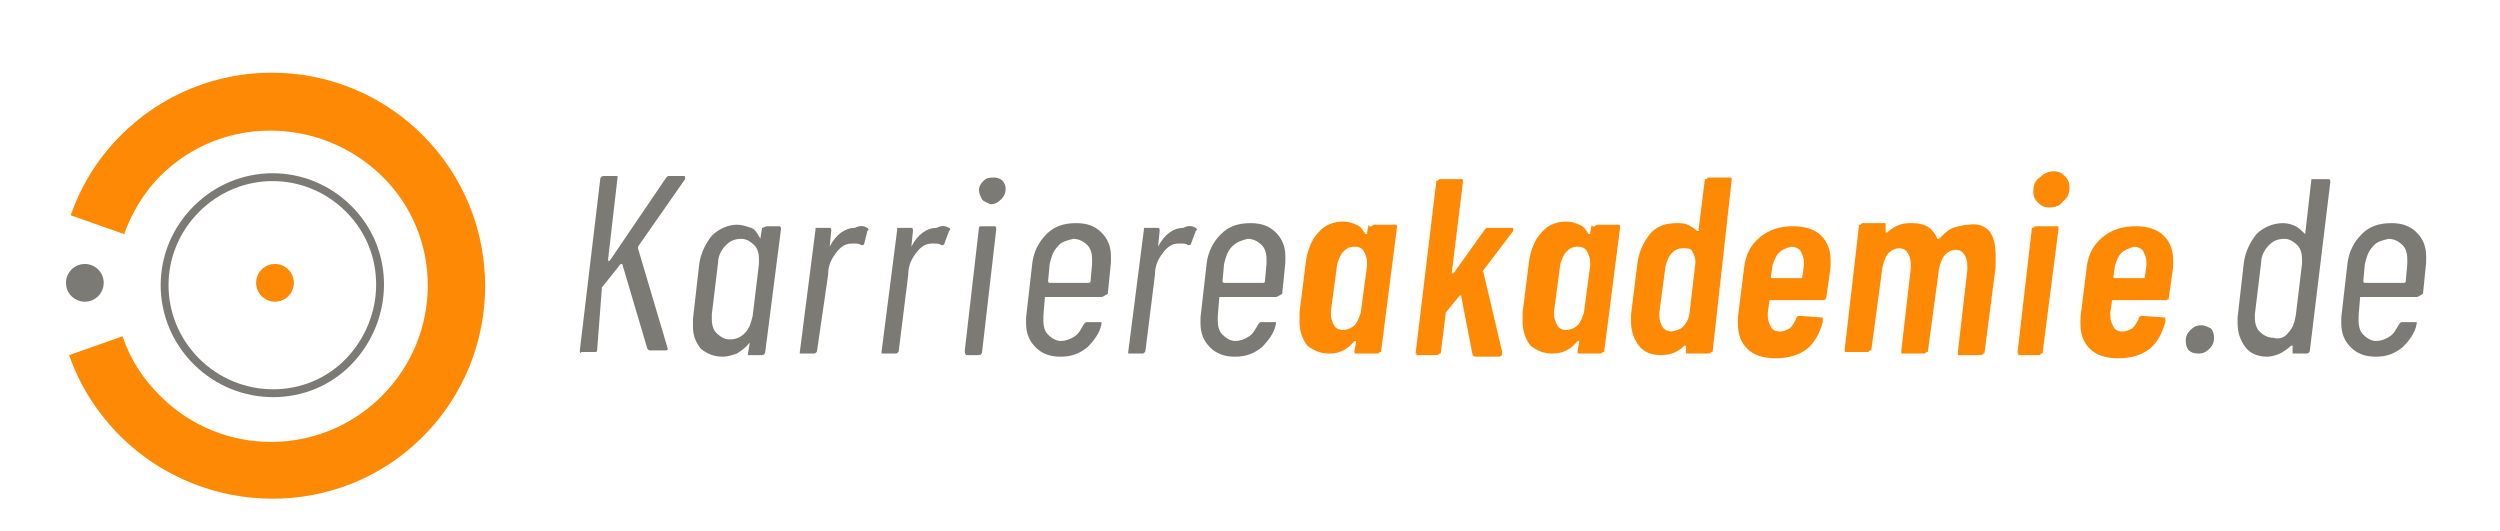 <?xml version="1.0" encoding="utf-8"?>
<!-- Generator: Adobe Illustrator 24.0.0, SVG Export Plug-In . SVG Version: 6.00 Build 0)  -->
<svg version="1.1" id="Layer_1" xmlns="http://www.w3.org/2000/svg" xmlns:xlink="http://www.w3.org/1999/xlink" x="0px" y="0px"
	 viewBox="0 0 159.1 33.8" style="enable-background:new 0 0 159.1 33.8;" xml:space="preserve">
<style type="text/css">
	.st0{fill:#7C7A75;}
	.st1{fill:#FD8905;}
	.st2{fill:none;stroke:#7C7A75;stroke-width:0.5;stroke-miterlimit:10;}
</style>
<g>
	<path class="st0" d="M36.9,22.3l1.3-10.9c0-0.1,0.1-0.2,0.2-0.2h0.8c0,0,0.1,0,0.1,0c0,0,0,0.1,0,0.1l-0.6,5.2c0,0,0,0.1,0,0.1
		s0,0,0.1,0l3.6-5.3c0.1-0.1,0.1-0.1,0.2-0.1h0.9c0.1,0,0.1,0,0.1,0.1c0,0,0,0.1,0,0.1l-3,4.3c0,0,0,0.1,0,0.1l1.9,6.4l0,0
		c0,0.1-0.1,0.1-0.2,0.1h-0.9c-0.1,0-0.1,0-0.2-0.1l-1.6-5.4c0,0,0,0-0.1,0l-1.2,1.5c0,0,0,0,0,0.1L38,22.3c0,0,0,0.1-0.1,0.1
		c0,0-0.1,0-0.1,0H37C36.9,22.5,36.9,22.5,36.9,22.3z"/>
	<path class="st0" d="M48.8,14.4h0.8c0.1,0,0.1,0.1,0.1,0.2l-1,7.8c0,0.1-0.1,0.2-0.2,0.2h-0.8c-0.1,0-0.1,0-0.1,0c0,0,0-0.1,0-0.1
		l0.1-0.6c0,0,0-0.1,0-0.1s0,0,0,0c-0.2,0.3-0.5,0.5-0.8,0.7c-0.3,0.1-0.6,0.2-0.9,0.2c-0.6,0-1-0.2-1.4-0.5
		c-0.3-0.4-0.5-0.8-0.5-1.4c0-0.1,0-0.3,0-0.5l0.4-3.5c0.1-0.7,0.4-1.3,0.8-1.8c0.4-0.4,1-0.7,1.6-0.7c0.3,0,0.6,0.1,0.9,0.2
		c0.3,0.1,0.4,0.4,0.6,0.7c0,0,0,0,0,0s0,0,0-0.1l0.1-0.6C48.6,14.5,48.7,14.4,48.8,14.4z M47.4,21.2c0.3-0.3,0.4-0.7,0.5-1.1
		l0.4-3.3c0-0.1,0-0.1,0-0.3c0-0.4-0.1-0.7-0.3-0.9c-0.2-0.2-0.5-0.4-0.8-0.4c-0.4,0-0.7,0.1-1,0.4c-0.3,0.3-0.5,0.7-0.5,1.1
		l-0.4,3.3c0,0.1,0,0.1,0,0.3c0,0.4,0.1,0.7,0.3,0.9c0.2,0.2,0.5,0.4,0.8,0.4C46.8,21.6,47.1,21.5,47.4,21.2z"/>
	<path class="st0" d="M55.2,14.5c0.1,0.1,0.1,0.1,0,0.2L55,15.5c0,0.1-0.1,0.1-0.2,0.1c-0.1-0.1-0.3-0.1-0.4-0.1c-0.1,0-0.2,0-0.2,0
		c-0.4,0-0.7,0.2-1,0.6c-0.3,0.4-0.5,0.8-0.5,1.4L52,22.3c0,0.1-0.1,0.2-0.2,0.2h-0.8c0,0-0.1,0-0.1,0c0,0,0-0.1,0-0.1l1-7.8
		c0,0,0-0.1,0-0.1c0,0,0.1,0,0.1,0h0.8c0.1,0,0.1,0.1,0.1,0.2l-0.1,1c0,0,0,0,0,0c0,0,0,0,0,0c0.4-0.8,1-1.2,1.6-1.2
		C54.8,14.3,55,14.4,55.2,14.5z"/>
	<path class="st0" d="M60.4,14.5c0.1,0.1,0.1,0.1,0,0.2l-0.3,0.8c0,0.1-0.1,0.1-0.2,0.1c-0.1-0.1-0.3-0.1-0.4-0.1
		c-0.1,0-0.2,0-0.2,0c-0.4,0-0.7,0.2-1,0.6c-0.3,0.4-0.5,0.8-0.5,1.4l-0.6,4.8c0,0.1-0.1,0.2-0.2,0.2h-0.8c0,0-0.1,0-0.1,0
		c0,0,0-0.1,0-0.1l1-7.8c0,0,0-0.1,0-0.1c0,0,0.1,0,0.1,0H58c0.1,0,0.1,0.1,0.1,0.2l-0.1,1c0,0,0,0,0,0c0,0,0,0,0,0
		c0.4-0.8,1-1.2,1.6-1.2C60,14.3,60.2,14.4,60.4,14.5z"/>
	<path class="st0" d="M61.4,22.3l0.9-7.8c0,0,0-0.1,0.1-0.1c0,0,0.1,0,0.1,0h0.8c0.1,0,0.1,0.1,0.1,0.2l-0.9,7.8
		c0,0.1-0.1,0.2-0.2,0.2h-0.8C61.4,22.5,61.4,22.5,61.4,22.3z M62.5,12.7c-0.1-0.2-0.2-0.4-0.2-0.6c0-0.3,0.2-0.5,0.3-0.6
		c0.2-0.2,0.4-0.2,0.7-0.2c0.2,0,0.4,0.1,0.5,0.2c0.1,0.1,0.2,0.3,0.2,0.5c0,0.3-0.1,0.5-0.3,0.7c-0.2,0.2-0.4,0.3-0.7,0.3
		C62.9,12.9,62.7,12.9,62.5,12.7z"/>
	<path class="st0" d="M70.1,18.9h-3.5c0,0,0,0-0.1,0c0,0,0,0,0,0l-0.1,1.2c0,0.1,0,0.1,0,0.3c0,0.4,0.1,0.7,0.3,0.9
		c0.2,0.2,0.5,0.4,0.8,0.4c0.3,0,0.6-0.1,0.9-0.3s0.4-0.5,0.6-0.8c0.1-0.1,0.1-0.1,0.2-0.1l0.8,0c0,0,0.1,0,0.1,0c0,0,0,0.1,0,0.1
		c-0.1,0.6-0.5,1.1-0.9,1.5c-0.5,0.4-1,0.6-1.7,0.6c-0.7,0-1.2-0.2-1.6-0.6c-0.4-0.4-0.6-0.9-0.6-1.5c0-0.2,0-0.3,0-0.4l0.4-3.5
		c0.1-0.7,0.4-1.3,0.9-1.8c0.5-0.5,1.1-0.7,1.9-0.7c0.7,0,1.2,0.2,1.6,0.6c0.4,0.4,0.6,0.9,0.6,1.5c0,0.1,0,0.2,0,0.4l-0.2,2
		C70.3,18.8,70.2,18.9,70.1,18.9z M67.3,15.7c-0.3,0.3-0.4,0.7-0.5,1.1l-0.1,1.1c0,0,0,0.1,0.1,0.1h2.5c0,0,0.1,0,0.1-0.1l0.1-1.1
		c0-0.1,0-0.1,0-0.3c0-0.4-0.1-0.7-0.3-0.9c-0.2-0.2-0.5-0.4-0.9-0.4C67.9,15.3,67.5,15.4,67.3,15.7z"/>
	<path class="st0" d="M76.1,14.5c0.1,0.1,0.1,0.1,0,0.2l-0.3,0.8c0,0.1-0.1,0.1-0.2,0.1c-0.1-0.1-0.3-0.1-0.4-0.1
		c-0.1,0-0.2,0-0.2,0c-0.4,0-0.7,0.2-1,0.6c-0.3,0.4-0.5,0.8-0.5,1.4l-0.6,4.8c0,0.1-0.1,0.2-0.2,0.2h-0.8c0,0-0.1,0-0.1,0
		c0,0,0-0.1,0-0.1l1-7.8c0,0,0-0.1,0-0.1c0,0,0.1,0,0.1,0h0.8c0.1,0,0.1,0.1,0.1,0.2l-0.1,1c0,0,0,0,0,0c0,0,0,0,0,0
		c0.4-0.8,1-1.2,1.6-1.2C75.7,14.3,75.9,14.4,76.1,14.5z"/>
	<path class="st0" d="M81.2,18.9h-3.5c0,0,0,0-0.1,0c0,0,0,0,0,0l-0.1,1.2c0,0.1,0,0.1,0,0.3c0,0.4,0.1,0.7,0.3,0.9
		c0.2,0.2,0.5,0.4,0.8,0.4c0.3,0,0.6-0.1,0.9-0.3s0.4-0.5,0.6-0.8c0.1-0.1,0.1-0.1,0.2-0.1l0.8,0c0,0,0.1,0,0.1,0c0,0,0,0.1,0,0.1
		c-0.1,0.6-0.5,1.1-0.9,1.5c-0.5,0.4-1,0.6-1.7,0.6c-0.7,0-1.2-0.2-1.6-0.6c-0.4-0.4-0.6-0.9-0.6-1.5c0-0.2,0-0.3,0-0.4l0.4-3.5
		c0.1-0.7,0.4-1.3,0.9-1.8c0.5-0.5,1.1-0.7,1.9-0.7c0.7,0,1.2,0.2,1.6,0.6c0.4,0.4,0.6,0.9,0.6,1.5c0,0.1,0,0.2,0,0.4l-0.2,2
		C81.4,18.8,81.3,18.9,81.2,18.9z M78.4,15.7c-0.3,0.3-0.4,0.7-0.5,1.1l-0.1,1.1c0,0,0,0.1,0.1,0.1h2.5c0,0,0.1,0,0.1-0.1l0.1-1.1
		c0-0.1,0-0.1,0-0.3c0-0.4-0.1-0.7-0.3-0.9c-0.2-0.2-0.5-0.4-0.9-0.4C79,15.3,78.7,15.4,78.4,15.7z"/>
	<path class="st1" d="M87.3,14.4c0,0,0.1-0.1,0.1-0.1h1.4c0.1,0,0.1,0,0.1,0.1c0,0,0,0.1,0,0.1l-1,7.8c0,0.1,0,0.1-0.1,0.1
		c0,0-0.1,0.1-0.1,0.1h-1.4c-0.1,0-0.1,0-0.1-0.1c0,0,0-0.1,0-0.1l0.1-0.5c0,0,0-0.1,0-0.1c0,0,0,0-0.1,0c-0.4,0.5-0.9,0.8-1.6,0.8
		c-0.6,0-1-0.2-1.4-0.5c-0.3-0.4-0.5-0.9-0.5-1.5c0-0.3,0-0.4,0-0.6l0.4-3.2c0.1-0.8,0.4-1.5,0.8-1.9c0.4-0.5,1-0.7,1.6-0.7
		c0.3,0,0.6,0.1,0.8,0.2c0.3,0.1,0.4,0.3,0.6,0.6c0,0,0,0,0.1,0c0,0,0,0,0-0.1l0.1-0.5C87.2,14.5,87.2,14.4,87.3,14.4z M86.2,20.7
		c0.2-0.2,0.3-0.5,0.4-0.8l0.4-3c0,0,0-0.1,0-0.2c0-0.3-0.1-0.5-0.2-0.7c-0.1-0.2-0.3-0.3-0.6-0.3c-0.3,0-0.5,0.1-0.7,0.3
		c-0.2,0.2-0.3,0.5-0.4,0.8l-0.4,3c0,0,0,0.1,0,0.2c0,0.3,0.1,0.5,0.2,0.7c0.1,0.2,0.3,0.3,0.6,0.3C85.7,21,86,20.9,86.2,20.7z"/>
	<path class="st1" d="M90.1,22.5c0,0,0-0.1,0-0.1l1.3-10.8c0-0.1,0-0.1,0.1-0.1c0,0,0.1-0.1,0.1-0.1h1.4c0.1,0,0.1,0,0.1,0.1
		c0,0,0,0.1,0,0.1l-0.7,5.7c0,0,0,0.1,0,0.1s0,0,0.1,0l2-2.8c0.1-0.1,0.1-0.1,0.2-0.1h1.5c0.1,0,0.1,0,0.1,0.1c0,0,0,0.1,0,0.1
		l-1.9,2.5c0,0-0.1,0.1,0,0.1l1.2,5.1v0.1c0,0.1-0.1,0.2-0.2,0.2h-1.5c-0.1,0-0.2-0.1-0.2-0.2l-0.7-3.6c0,0,0-0.1,0-0.1s0,0-0.1,0
		l-0.9,1.1c0,0,0,0.1,0,0.1l-0.3,2.4c0,0.1,0,0.1-0.1,0.1c0,0-0.1,0.1-0.1,0.1h-1.4C90.2,22.5,90.2,22.5,90.1,22.5z"/>
	<path class="st1" d="M101.5,14.4c0,0,0.1-0.1,0.1-0.1h1.4c0.1,0,0.1,0,0.1,0.1c0,0,0,0.1,0,0.1l-1,7.8c0,0.1,0,0.1-0.1,0.1
		c0,0-0.1,0.1-0.1,0.1h-1.4c-0.1,0-0.1,0-0.1-0.1c0,0,0-0.1,0-0.1l0.1-0.5c0,0,0-0.1,0-0.1c0,0,0,0-0.1,0c-0.4,0.5-0.9,0.8-1.6,0.8
		c-0.6,0-1-0.2-1.4-0.5c-0.3-0.4-0.5-0.9-0.5-1.5c0-0.3,0-0.4,0-0.6l0.4-3.2c0.1-0.8,0.4-1.5,0.8-1.9c0.4-0.5,1-0.7,1.6-0.7
		c0.3,0,0.6,0.1,0.8,0.2c0.3,0.1,0.4,0.3,0.6,0.6c0,0,0,0,0.1,0c0,0,0,0,0-0.1l0.1-0.5C101.4,14.5,101.4,14.4,101.5,14.4z
		 M100.4,20.7c0.2-0.2,0.3-0.5,0.4-0.8l0.4-3c0,0,0-0.1,0-0.2c0-0.3-0.1-0.5-0.2-0.7c-0.1-0.2-0.3-0.3-0.6-0.3
		c-0.3,0-0.5,0.1-0.7,0.3c-0.2,0.2-0.3,0.5-0.4,0.8l-0.4,3c0,0,0,0.1,0,0.2c0,0.3,0.1,0.5,0.2,0.7c0.1,0.2,0.3,0.3,0.6,0.3
		C99.9,21,100.2,20.9,100.4,20.7z"/>
	<path class="st1" d="M108.6,11.4c0,0,0.1-0.1,0.1-0.1h1.4c0.1,0,0.1,0,0.1,0.1c0,0,0,0.1,0,0.1L109,22.3c0,0.1,0,0.1-0.1,0.1
		c0,0-0.1,0.1-0.1,0.1h-1.4c-0.1,0-0.1,0-0.1-0.1c0,0,0-0.1,0-0.1l0-0.2c0,0,0-0.1,0-0.1c0,0,0,0-0.1,0c-0.4,0.4-0.9,0.6-1.5,0.6
		c-0.6,0-1.1-0.2-1.4-0.6c-0.3-0.4-0.5-0.9-0.5-1.5c0-0.1,0-0.3,0-0.5l0.4-3.2c0.1-0.8,0.4-1.4,0.8-1.9c0.4-0.5,1-0.7,1.7-0.7
		c0.2,0,0.5,0,0.7,0.1c0.2,0.1,0.4,0.2,0.6,0.4c0,0,0,0,0.1,0s0,0,0-0.1l0.4-3.2C108.6,11.4,108.6,11.4,108.6,11.4z M107.1,20.8
		c0.2-0.2,0.3-0.4,0.4-0.7l0.4-3.4c0-0.3-0.1-0.5-0.2-0.7c-0.1-0.2-0.3-0.2-0.6-0.2c-0.3,0-0.5,0.1-0.7,0.3
		c-0.2,0.2-0.3,0.5-0.4,0.8l-0.4,3l0,0.2c0,0.3,0.1,0.5,0.2,0.7c0.1,0.2,0.4,0.3,0.6,0.3C106.7,21,106.9,21,107.1,20.8z"/>
	<path class="st1" d="M116.2,19c0,0-0.1,0.1-0.1,0.1h-3.4c-0.1,0-0.1,0-0.1,0.1l-0.1,0.7l0,0.2c0,0.3,0.1,0.5,0.2,0.7
		c0.1,0.2,0.3,0.3,0.6,0.3c0.2,0,0.4-0.1,0.6-0.2c0.2-0.2,0.3-0.4,0.4-0.6c0-0.1,0.1-0.2,0.2-0.2l1.4,0.1c0.1,0,0.1,0,0.1,0.1
		c0,0,0,0.1,0,0.2c-0.2,0.7-0.5,1.3-1,1.7c-0.5,0.4-1.2,0.6-2,0.6c-0.8,0-1.4-0.2-1.8-0.6c-0.4-0.4-0.6-0.9-0.6-1.6
		c0-0.1,0-0.2,0-0.4l0.4-3.2c0.1-0.8,0.4-1.4,1-1.9c0.6-0.5,1.3-0.7,2.1-0.7c0.8,0,1.4,0.2,1.8,0.6s0.6,0.9,0.6,1.6
		c0,0.2,0,0.3,0,0.4l-0.3,2.1C116.2,19,116.2,19,116.2,19z M113.2,16.1c-0.2,0.2-0.3,0.5-0.4,0.8l-0.1,0.7c0,0.1,0,0.1,0.1,0.1h1.8
		c0.1,0,0.1,0,0.1-0.1l0.1-0.7l0-0.2c0-0.3-0.1-0.5-0.2-0.7c-0.1-0.2-0.4-0.3-0.6-0.3C113.6,15.8,113.4,15.9,113.2,16.1z"/>
	<path class="st1" d="M126.6,14.7c0.3,0.4,0.4,0.9,0.4,1.6c0,0.2,0,0.4,0,0.7l-0.7,5.4c0,0.1,0,0.1-0.1,0.1c0,0-0.1,0.1-0.1,0.1
		h-1.4c-0.1,0-0.1,0-0.1-0.1c0,0,0-0.1,0-0.1l0.6-5.2c0-0.1,0-0.2,0-0.3c0-0.3-0.1-0.6-0.2-0.7c-0.1-0.2-0.3-0.3-0.5-0.3
		c-0.3,0-0.5,0.1-0.7,0.3c-0.2,0.2-0.3,0.5-0.4,0.9l-0.7,5.2c0,0.1,0,0.1-0.1,0.1c0,0-0.1,0.1-0.1,0.1h-1.4c-0.1,0-0.1,0-0.1-0.1
		c0,0,0-0.1,0-0.1l0.6-5.2c0-0.1,0-0.2,0-0.3c0-0.3-0.1-0.6-0.2-0.7c-0.1-0.2-0.3-0.3-0.5-0.3c-0.3,0-0.5,0.1-0.7,0.3
		c-0.2,0.2-0.3,0.5-0.4,0.9l-0.7,5.2c0,0.1,0,0.1-0.1,0.1c0,0-0.1,0.1-0.1,0.1h-1.4c-0.1,0-0.1,0-0.1-0.1c0,0,0-0.1,0-0.1l0.9-7.8
		c0-0.1,0-0.1,0.1-0.1c0,0,0.1-0.1,0.1-0.1h1.4c0.1,0,0.1,0,0.1,0.1c0,0,0,0.1,0,0.1l0,0.3c0,0,0,0.1,0,0.1c0,0,0,0,0.1,0
		c0.2-0.2,0.5-0.4,0.8-0.5c0.3-0.1,0.5-0.1,0.8-0.1c0.8,0,1.3,0.3,1.6,1c0,0,0.1,0,0.1,0c0.3-0.3,0.6-0.6,0.9-0.7s0.7-0.2,1-0.2
		C125.9,14.2,126.3,14.4,126.6,14.7z"/>
	<path class="st1" d="M128.4,22.5c0,0,0-0.1,0-0.1l0.9-7.8c0-0.1,0-0.1,0.1-0.1c0,0,0.1-0.1,0.1-0.1h1.4c0.1,0,0.1,0,0.1,0.1
		c0,0,0,0.1,0,0.1l-1,7.8c0,0.1,0,0.1-0.1,0.1c0,0-0.1,0.1-0.1,0.1h-1.4C128.5,22.5,128.5,22.5,128.4,22.5z M129.7,12.9
		c-0.2-0.2-0.3-0.4-0.3-0.7c0-0.4,0.1-0.7,0.4-0.9c0.2-0.2,0.5-0.4,0.9-0.4c0.3,0,0.5,0.1,0.7,0.3c0.2,0.2,0.3,0.4,0.3,0.7
		c0,0.4-0.1,0.7-0.4,0.9c-0.2,0.3-0.5,0.4-0.9,0.4C130.1,13.2,129.9,13.1,129.7,12.9z"/>
	<path class="st1" d="M138,19c0,0-0.1,0.1-0.1,0.1h-3.4c-0.1,0-0.1,0-0.1,0.1l-0.1,0.7l0,0.2c0,0.3,0.1,0.5,0.2,0.7
		c0.1,0.2,0.3,0.3,0.6,0.3c0.2,0,0.4-0.1,0.6-0.2c0.2-0.2,0.3-0.4,0.4-0.6c0-0.1,0.1-0.2,0.2-0.2l1.4,0.1c0.1,0,0.1,0,0.1,0.1
		c0,0,0,0.1,0,0.2c-0.2,0.7-0.5,1.3-1,1.7c-0.5,0.4-1.2,0.6-2,0.6c-0.8,0-1.4-0.2-1.8-0.6c-0.4-0.4-0.6-0.9-0.6-1.6
		c0-0.1,0-0.2,0-0.4l0.4-3.2c0.1-0.8,0.4-1.4,1-1.9c0.6-0.5,1.3-0.7,2.1-0.7c0.8,0,1.4,0.2,1.8,0.6s0.6,0.9,0.6,1.6
		c0,0.2,0,0.3,0,0.4l-0.3,2.1C138.1,19,138.1,19,138,19z M135,16.1c-0.2,0.2-0.3,0.5-0.4,0.8l-0.1,0.7c0,0.1,0,0.1,0.1,0.1h1.8
		c0.1,0,0.1,0,0.1-0.1l0.1-0.7l0-0.2c0-0.3-0.1-0.5-0.2-0.7c-0.1-0.2-0.4-0.3-0.6-0.3C135.5,15.8,135.2,15.9,135,16.1z"/>
	<path class="st0" d="M139.3,22.3c-0.1-0.1-0.2-0.3-0.2-0.6c0-0.3,0.1-0.5,0.3-0.7s0.4-0.3,0.7-0.3c0.2,0,0.4,0.1,0.6,0.2
		c0.1,0.1,0.2,0.3,0.2,0.6c0,0.3-0.1,0.5-0.3,0.7c-0.2,0.2-0.4,0.3-0.7,0.3C139.6,22.5,139.4,22.4,139.3,22.3z"/>
	<path class="st0" d="M147.3,11.4c0,0,0.1,0,0.1,0h0.8c0.1,0,0.1,0.1,0.1,0.2L147,22.3c0,0.1-0.1,0.2-0.2,0.2H146
		c-0.1,0-0.1,0-0.1,0c0,0,0-0.1,0-0.1l0-0.4c0,0,0,0,0,0c0,0,0,0-0.1,0c-0.2,0.2-0.5,0.4-0.7,0.5s-0.6,0.2-0.8,0.2
		c-0.6,0-1.1-0.2-1.4-0.6c-0.3-0.4-0.5-0.9-0.5-1.5c0-0.1,0-0.2,0-0.4l0.4-3.5c0.1-0.7,0.4-1.3,0.8-1.8c0.4-0.4,1-0.7,1.7-0.7
		c0.3,0,0.6,0.1,0.8,0.2c0.2,0.1,0.4,0.3,0.6,0.5c0,0,0,0,0,0c0,0,0,0,0,0l0.4-3.5C147.2,11.4,147.2,11.4,147.3,11.4z M145.6,21.2
		c0.3-0.3,0.4-0.6,0.5-1.1l0.4-3.3c0-0.1,0-0.1,0-0.3c0-0.4-0.1-0.7-0.3-0.9c-0.2-0.2-0.5-0.4-0.8-0.4c-0.4,0-0.7,0.1-1,0.4
		c-0.3,0.3-0.5,0.7-0.5,1.1l-0.4,3.3c0,0.1,0,0.1,0,0.2c0,0.4,0.1,0.7,0.3,0.9c0.2,0.2,0.5,0.4,0.9,0.4
		C145,21.6,145.4,21.5,145.6,21.2z"/>
	<path class="st0" d="M153.8,18.9h-3.5c0,0,0,0-0.1,0c0,0,0,0,0,0l-0.1,1.2c0,0.1,0,0.1,0,0.3c0,0.4,0.1,0.7,0.3,0.9
		c0.2,0.2,0.5,0.4,0.8,0.4c0.3,0,0.6-0.1,0.9-0.3s0.4-0.5,0.6-0.8c0.1-0.1,0.1-0.1,0.2-0.1l0.8,0c0,0,0.1,0,0.1,0c0,0,0,0.1,0,0.1
		c-0.1,0.6-0.5,1.1-0.9,1.5c-0.5,0.4-1,0.6-1.7,0.6c-0.7,0-1.2-0.2-1.6-0.6c-0.4-0.4-0.6-0.9-0.6-1.5c0-0.2,0-0.3,0-0.4l0.4-3.5
		c0.1-0.7,0.4-1.3,0.9-1.8c0.5-0.5,1.1-0.7,1.9-0.7c0.7,0,1.2,0.2,1.6,0.6c0.4,0.4,0.6,0.9,0.6,1.5c0,0.1,0,0.2,0,0.4l-0.2,2
		C154,18.8,153.9,18.9,153.8,18.9z M151,15.7c-0.3,0.3-0.4,0.7-0.5,1.1l-0.1,1.1c0,0,0,0.1,0.1,0.1h2.5c0,0,0.1,0,0.1-0.1l0.1-1.1
		c0-0.1,0-0.1,0-0.3c0-0.4-0.1-0.7-0.3-0.9c-0.2-0.2-0.5-0.4-0.9-0.4C151.6,15.3,151.2,15.4,151,15.7z"/>
</g>
<g>
	<g>
		<path class="st2" d="M12.5,13.3c2.7-2.7,7-2.7,9.7,0s2.6,7,0,9.7s-7,2.7-9.7,0S9.8,16,12.5,13.3z"/>
	</g>
	<g>
		<circle class="st0" cx="5.4" cy="18" r="1.2"/>
	</g>
	<g>
		<circle class="st1" cx="17.5" cy="18" r="1.2"/>
	</g>
	<g>
		<path class="st1" d="M7.7,8.6c5.3-5.3,13.9-5.3,19.2,0s5.3,13.9,0,19.2S13,33,7.7,27.8c-1.5-1.5-2.6-3.2-3.3-5.2l3.4-1.2
			c0.5,1.5,1.3,2.7,2.4,3.8c3.9,3.9,10.2,3.9,14.1,0s3.9-10.2,0-14s-10.2-3.9-14.1,0c-1,1-1.8,2.3-2.3,3.7l-3.4-1.2
			C5.2,11.7,6.3,10,7.7,8.6z"/>
	</g>
</g>
</svg>

